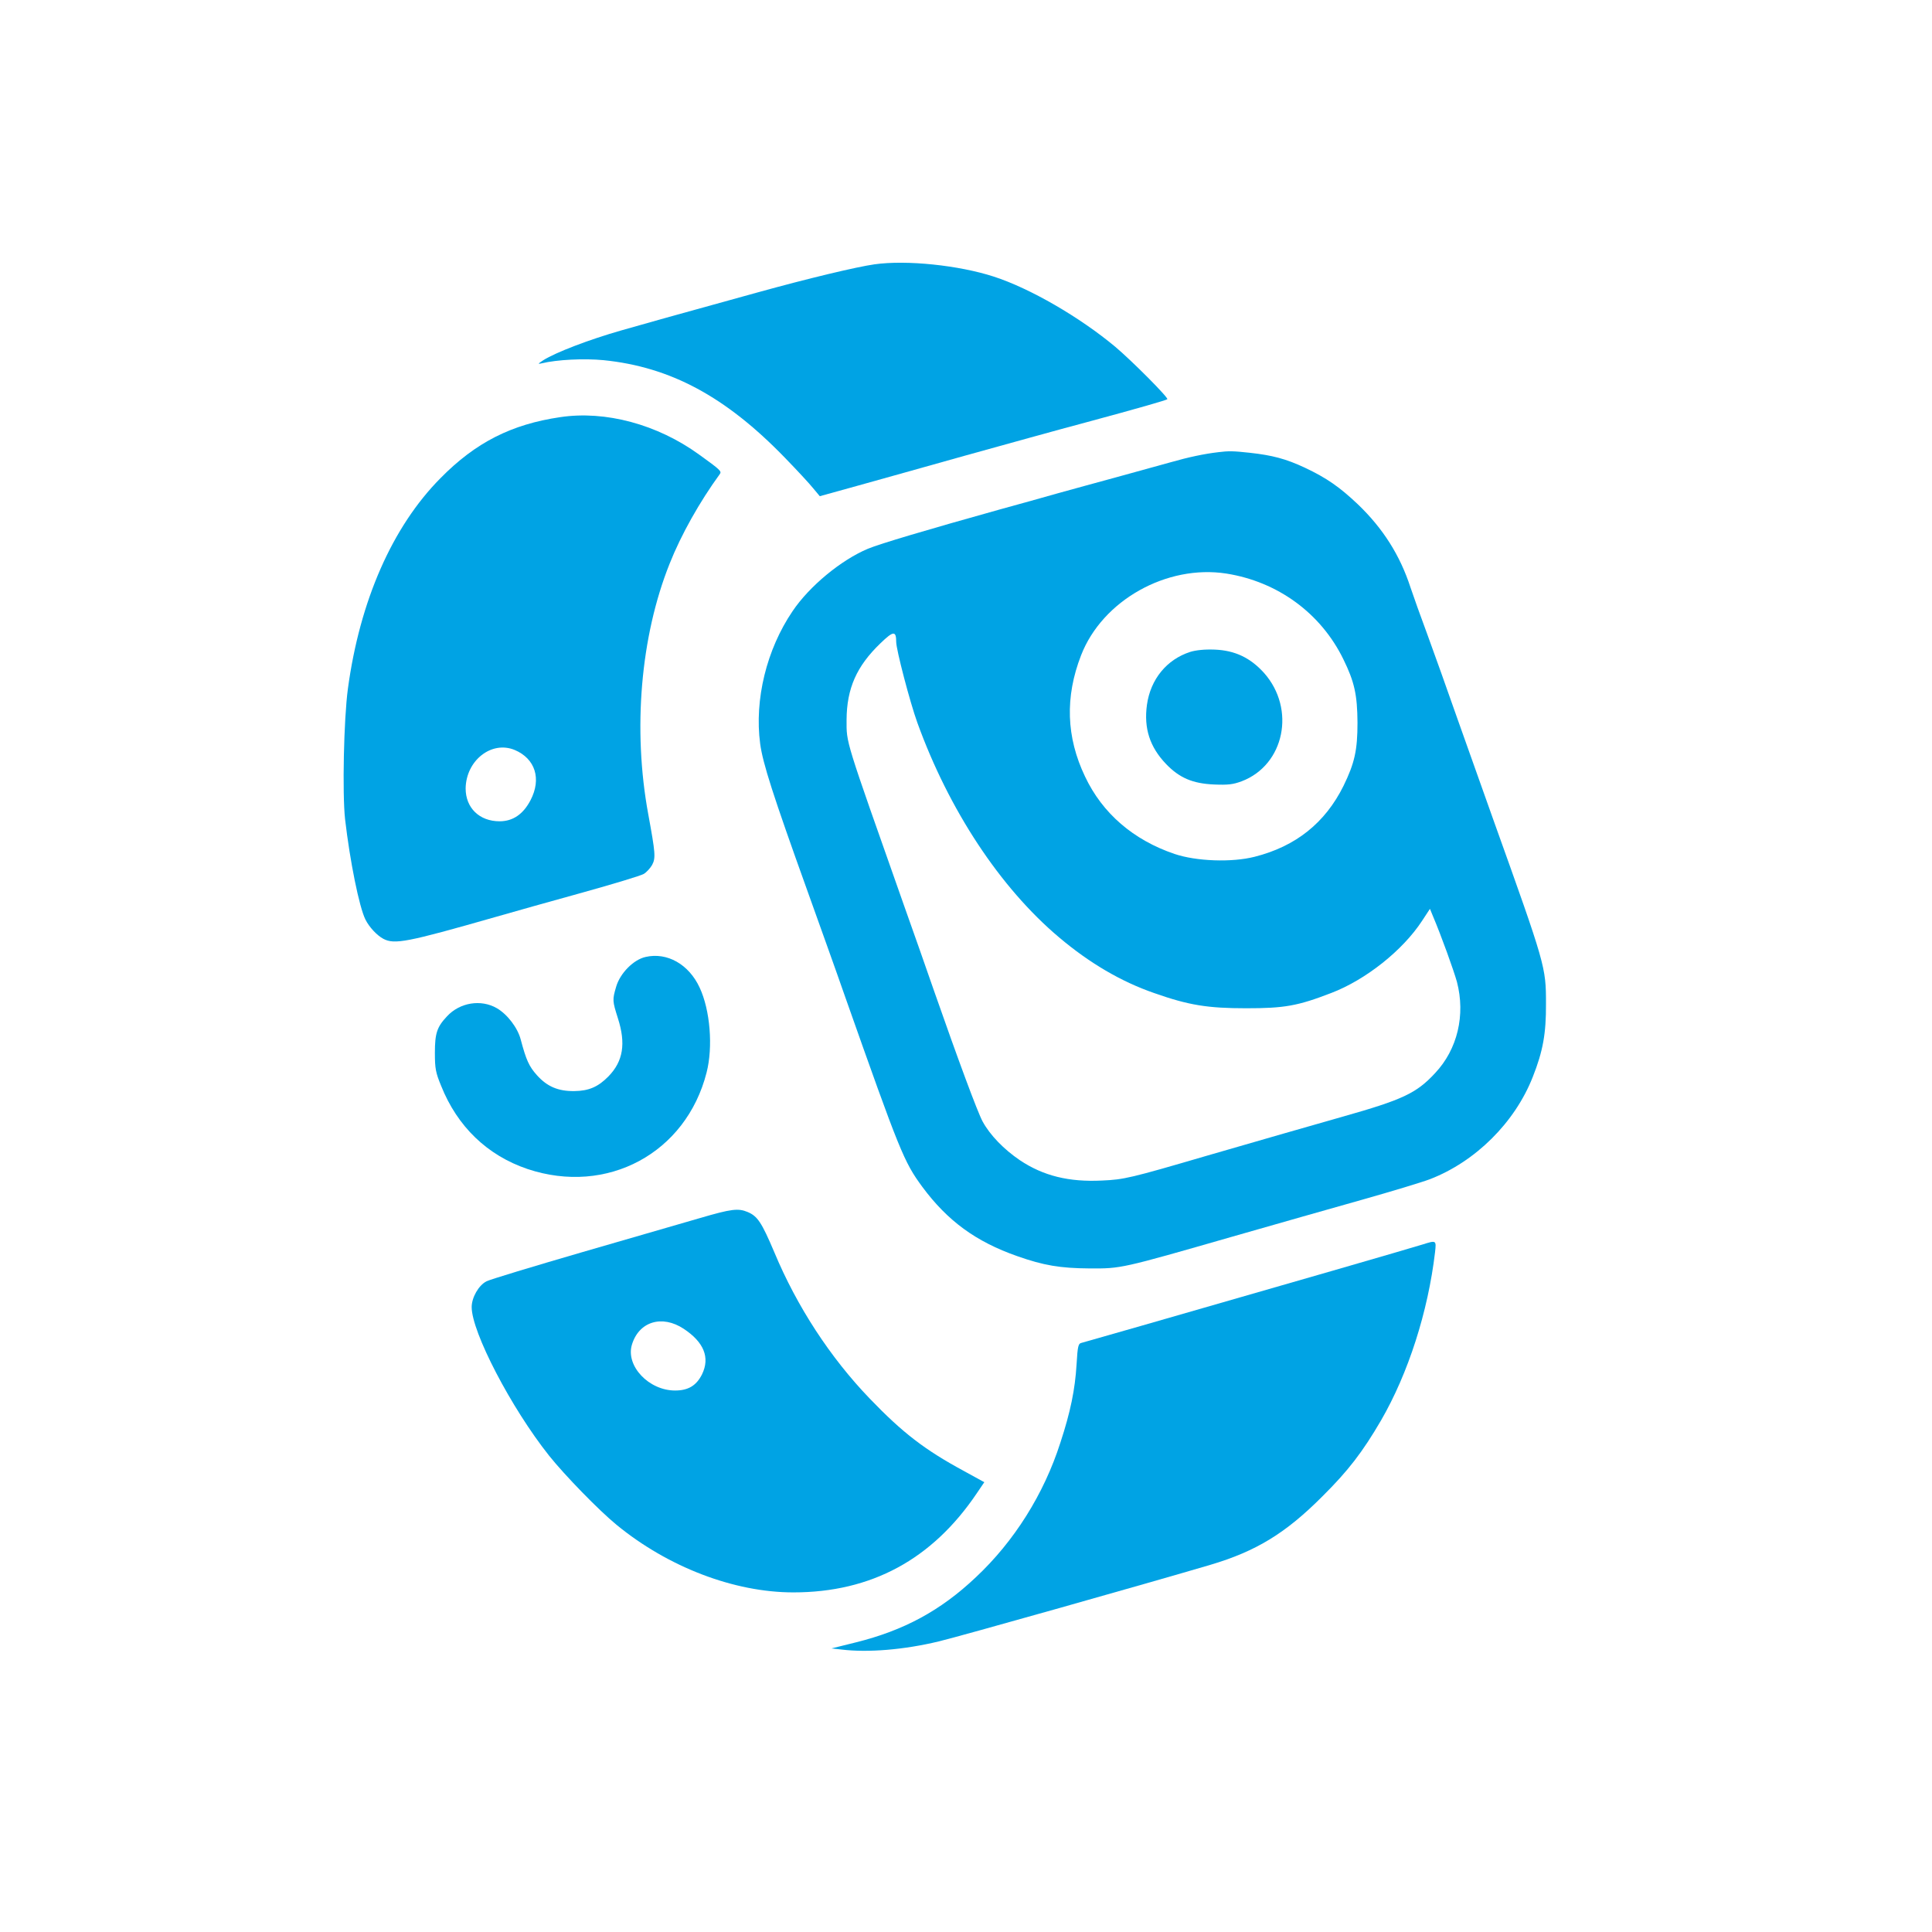 <?xml version="1.0" standalone="no"?>
<!DOCTYPE svg PUBLIC "-//W3C//DTD SVG 20010904//EN"
 "http://www.w3.org/TR/2001/REC-SVG-20010904/DTD/svg10.dtd">
<svg version="1.0" xmlns="http://www.w3.org/2000/svg"
 width="1024pt" height="1024pt" viewBox="0 0 1024 1024"
 preserveAspectRatio="xMidYMid meet">

<g transform="translate(0,1024) scale(0.1,-0.1)"
fill="#00a3e4" stroke="none">
<path d="M4635 8839 c-93 -13 -349 -74 -620 -149 -488 -135 -557 -154 -721
-201 -172 -49 -349 -117 -414 -158 -29 -19 -31 -22 -10 -17 82 20 225 27 329
17 355 -36 647 -193 961 -517 64 -66 131 -138 150 -162 l35 -42 195 54 c107
30 366 102 575 161 209 58 497 138 640 176 282 76 427 118 432 123 8 7 -187
203 -276 278 -188 157 -452 310 -644 372 -185 60 -462 89 -632 65z"/>
<path d="M2969 8029 c-258 -38 -448 -134 -634 -323 -256 -258 -428 -651 -491
-1116 -22 -163 -30 -555 -15 -692 26 -224 75 -466 108 -532 20 -40 61 -84 95
-102 59 -31 126 -18 588 114 96 28 308 87 470 132 162 45 307 89 322 98 15 9
34 30 44 47 20 37 18 62 -20 269 -83 450 -41 943 113 1328 61 154 159 328 266
475 11 15 4 22 -110 104 -221 160 -496 234 -736 198z m-241 -1764 c109 -46
143 -153 84 -266 -39 -75 -94 -112 -164 -112 -107 0 -180 71 -180 174 2 148
137 255 260 204z"/>
<path d="M6455 7843 c-70 -8 -156 -26 -250 -53 -55 -15 -185 -51 -290 -80
-104 -28 -244 -67 -310 -85 -66 -19 -203 -57 -305 -85 -390 -109 -636 -182
-701 -209 -142 -60 -309 -198 -398 -330 -138 -203 -203 -469 -172 -703 14
-104 68 -272 248 -773 63 -176 155 -432 203 -570 290 -821 311 -873 408 -1005
134 -181 284 -291 504 -368 139 -49 227 -64 383 -65 167 -1 167 -1 755 168
223 64 533 152 689 196 156 44 318 93 360 109 241 93 450 300 545 542 54 136
71 231 70 388 0 195 -2 202 -279 975 -53 149 -139 392 -192 540 -52 149 -123
347 -157 440 -35 94 -75 206 -90 251 -56 172 -146 313 -278 440 -97 92 -167
141 -282 195 -100 47 -173 66 -291 79 -90 10 -114 10 -170 3z m45 -643 c272
-43 501 -210 620 -454 59 -120 74 -189 75 -336 0 -146 -15 -214 -74 -335 -97
-196 -253 -321 -471 -376 -121 -31 -310 -24 -425 15 -218 74 -382 215 -474
410 -100 209 -107 422 -21 643 113 291 454 482 770 433z m-1750 -362 c0 -41
73 -320 112 -428 167 -462 438 -874 751 -1138 161 -136 329 -235 506 -296 182
-64 282 -80 486 -80 203 0 272 12 451 81 183 70 379 226 481 382 l42 64 16
-39 c45 -106 110 -287 127 -348 46 -176 3 -358 -116 -484 -99 -107 -173 -141
-491 -231 -125 -35 -471 -135 -720 -207 -403 -118 -438 -126 -553 -131 -177
-9 -313 25 -437 108 -84 57 -158 133 -197 205 -27 50 -129 325 -258 694 -37
107 -109 312 -160 455 -315 893 -303 853 -303 980 1 166 53 284 179 405 69 67
84 68 84 8z"/>
<path d="M6309 6785 c-125 -40 -211 -145 -230 -281 -17 -124 15 -223 101 -313
71 -74 141 -104 255 -109 74 -3 100 0 146 17 227 86 288 383 119 574 -73 81
-155 120 -263 124 -53 2 -98 -3 -128 -12z"/>
<path d="M3422 5168 c-64 -14 -135 -86 -156 -157 -21 -71 -20 -76 9 -168 43
-134 28 -228 -50 -308 -55 -56 -104 -77 -181 -78 -86 -1 -144 24 -198 84 -42
47 -57 80 -86 189 -16 62 -70 133 -126 166 -84 49 -197 31 -265 -43 -53 -56
-64 -90 -64 -193 0 -83 4 -105 33 -175 86 -216 245 -369 458 -441 422 -141
840 84 949 511 35 136 19 332 -37 451 -57 123 -172 188 -286 162z"/>
<path d="M3710 3784 c-85 -25 -366 -106 -625 -181 -258 -75 -486 -144 -506
-154 -42 -21 -79 -86 -79 -137 0 -132 209 -534 410 -787 83 -104 265 -291 358
-367 273 -224 623 -358 937 -358 413 0 736 175 972 525 l40 59 -111 61 c-205
111 -322 201 -496 382 -209 217 -386 488 -506 776 -67 158 -89 191 -141 213
-50 21 -86 17 -253 -32z m-86 -587 c107 -71 140 -152 97 -241 -30 -60 -73 -86
-143 -86 -139 0 -262 130 -229 242 37 124 160 161 275 85z"/>
<path d="M7540 3644 c-25 -8 -241 -71 -480 -140 -940 -271 -1306 -376 -1326
-381 -19 -4 -22 -14 -28 -115 -8 -132 -32 -251 -86 -415 -87 -272 -245 -523
-448 -713 -187 -177 -382 -282 -636 -345 l-129 -32 54 -6 c140 -17 331 -1 514
43 106 25 1122 312 1440 406 243 72 400 168 595 364 136 135 212 234 310 402
144 249 249 576 286 891 7 64 7 64 -66 41z"/>
</g>
</svg>
